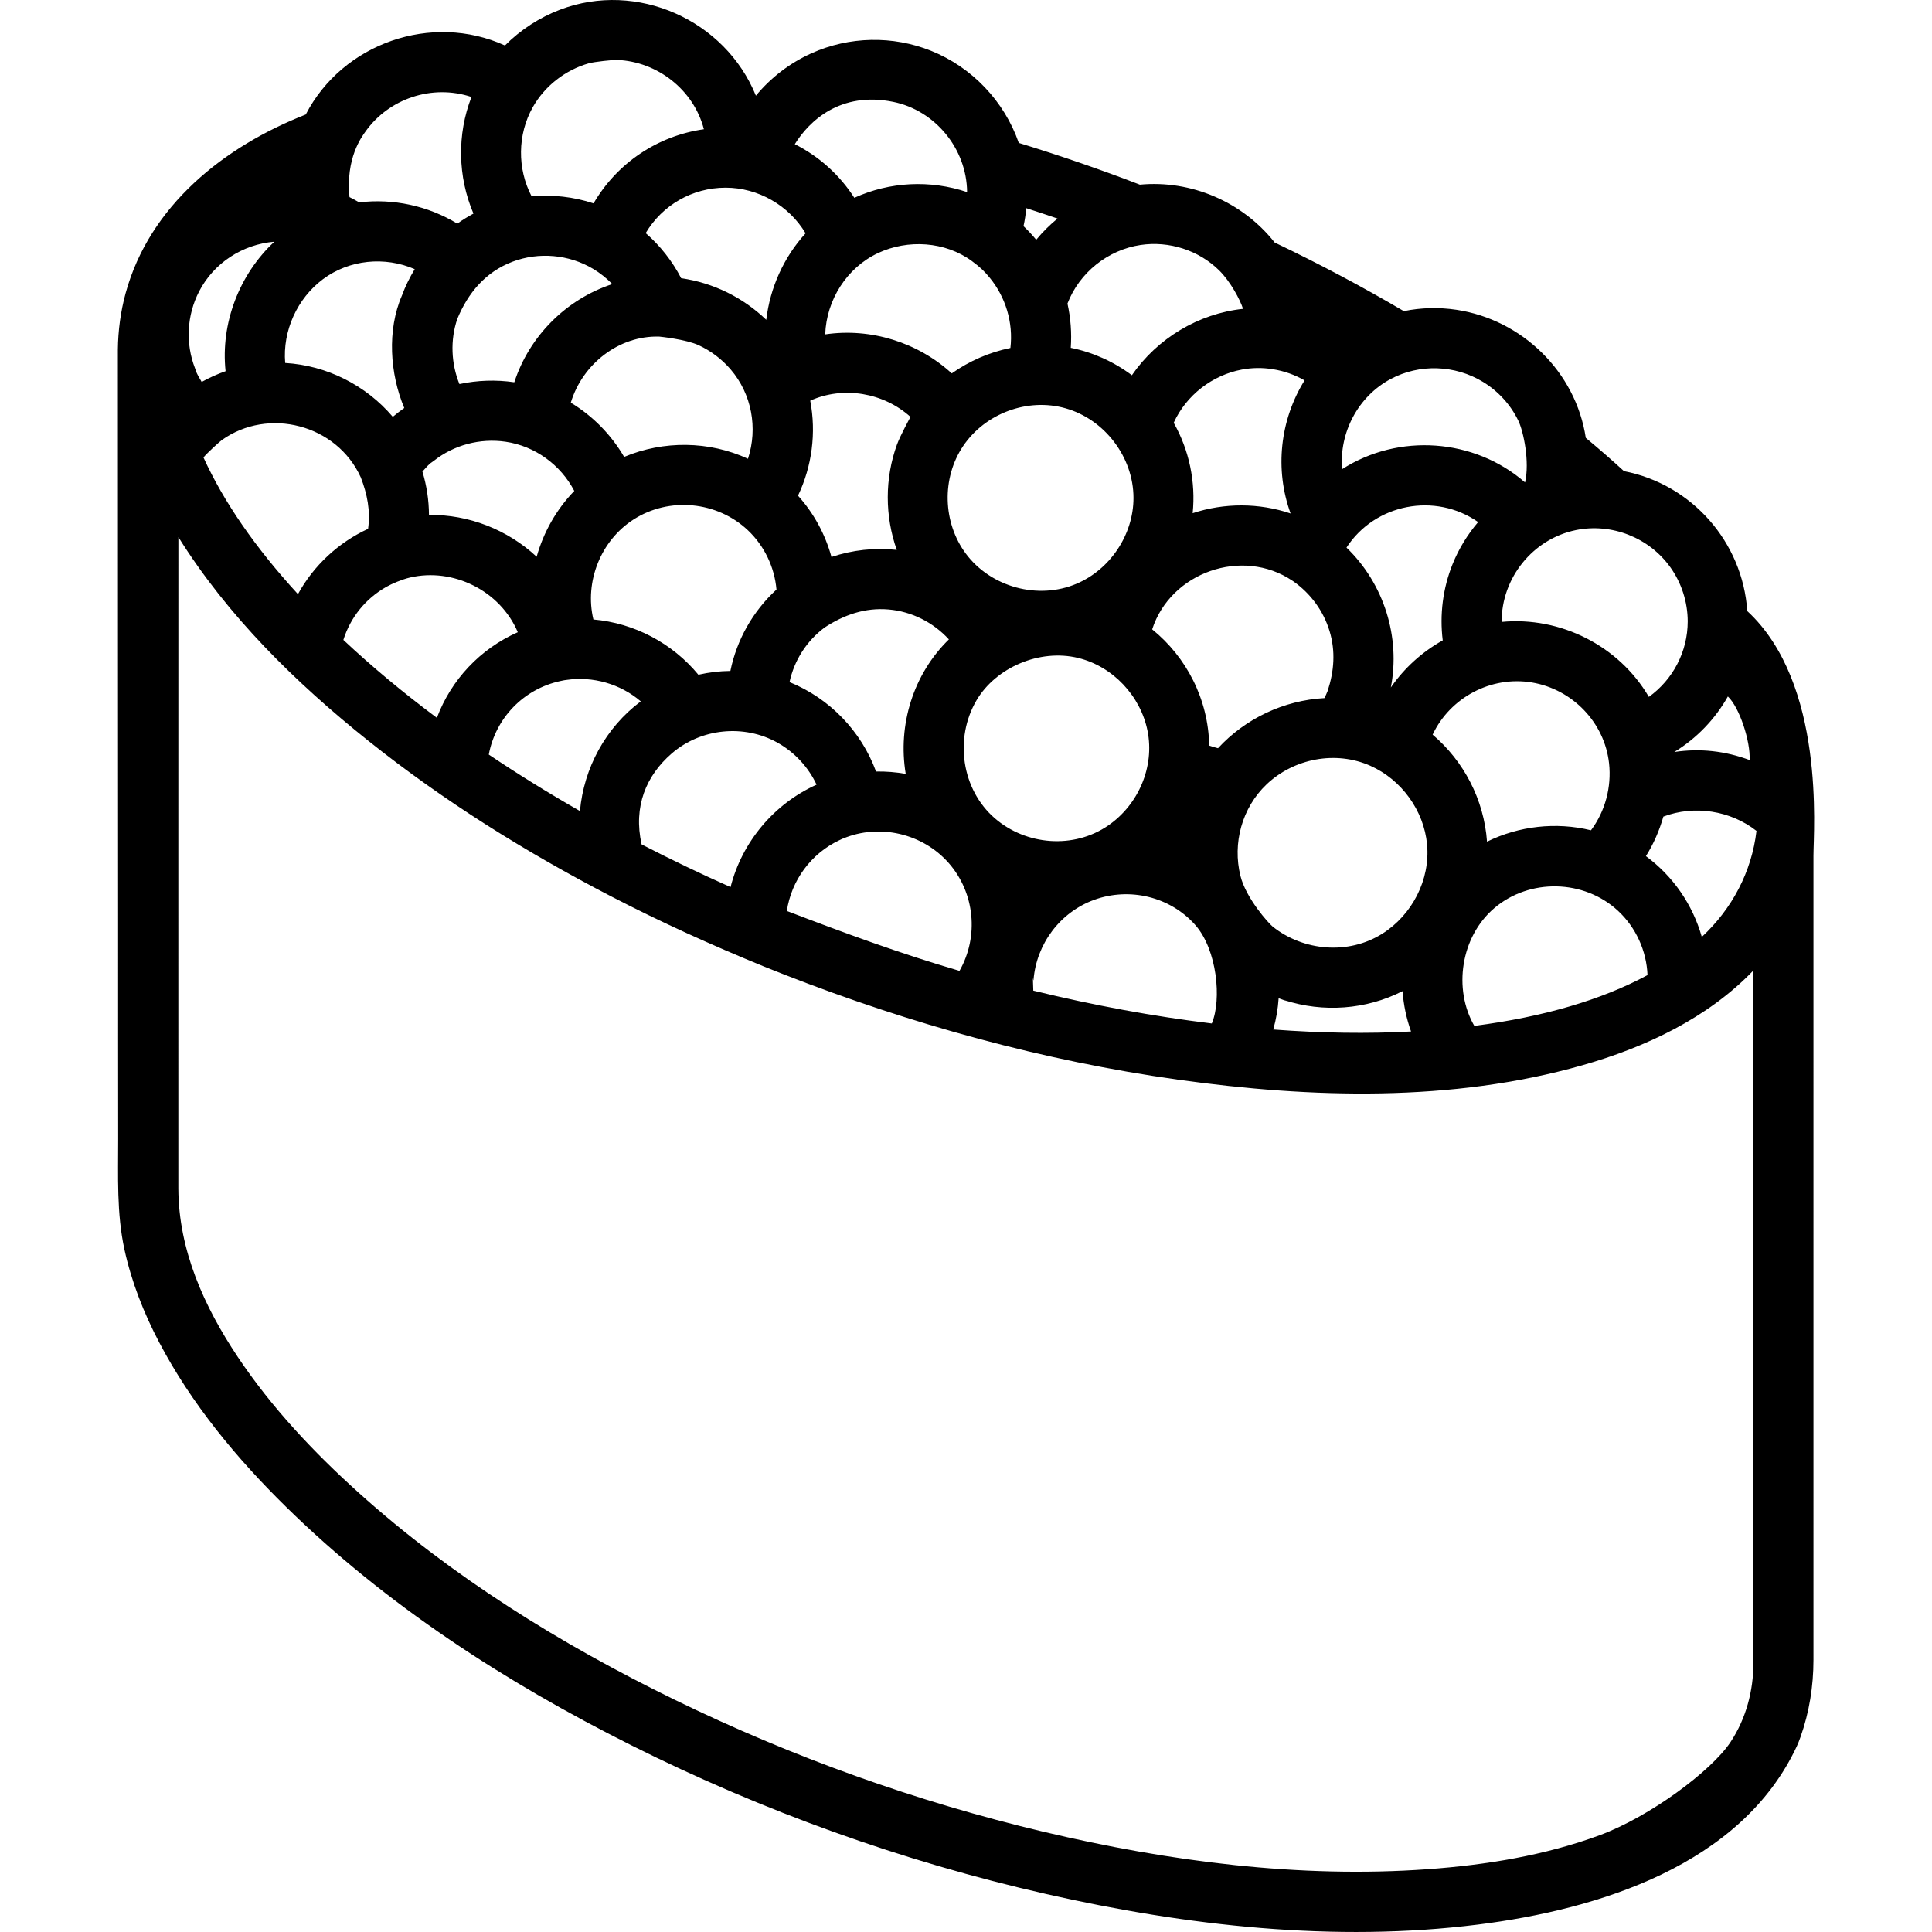 <svg xmlns="http://www.w3.org/2000/svg" xmlns:xlink="http://www.w3.org/1999/xlink" id="Capa_1" x="0px" y="0px" viewBox="0 0 321.734 321.734" style="enable-background:new 0 0 321.734 321.734;" xml:space="preserve">  <path d="M301.994,142.406c0-4.082,2.028-28.597-11.021-40.644c-0.773-11.513-9.247-21.121-20.529-23.3 c-2.023-1.85-4.152-3.705-6.365-5.543c-1.666-10.979-10.596-19.687-21.536-21.33c-2.907-0.436-5.887-0.366-8.767,0.223 c-6.839-4.029-14.05-7.864-21.504-11.423c-5.343-6.777-13.903-10.446-22.45-9.639c-6.537-2.517-13.303-4.846-20.168-6.954 c-2.4-6.935-7.797-12.607-14.607-15.34c-6.375-2.559-13.641-2.41-19.904,0.409c-3.576,1.609-6.773,4.04-9.264,7.069 c-5.12-12.63-19.827-19.184-32.606-14.327c-3.438,1.307-6.592,3.354-9.184,5.963C71.881,2.026,57.068,7.192,50.914,19.068 c-13.601,5.337-25.995,15.153-29.995,29.763c-0.836,3.054-1.252,6.211-1.291,9.374c-0.013,1.054,0.038,95.435,0.038,95.435 l0.001,19.771c0.001,5.21,0.011,16.276,0.011,16.276c0.006,6.159-0.272,12.359,1.05,18.415c1.177,5.39,3.221,10.569,5.783,15.446 c5.374,10.23,12.856,19.265,21.07,27.333c16.692,16.398,36.705,29.322,57.562,39.767c21.892,10.964,45.178,19.339,69.056,24.758 c23.397,5.31,48.023,8.099,71.942,5.092c20.041-2.519,43.821-9.872,53.077-29.692c0.197-0.422,0.406-0.953,0.616-1.545 c1.466-4.12,2.158-8.477,2.158-12.85V142.406z M120.834,31.253c5.422,0,10.544,2.952,13.32,7.598 c-3.655,4.003-5.92,9.087-6.549,14.408c-3.839-3.698-8.799-6.165-14.169-6.929c-1.483-2.847-3.483-5.405-5.912-7.512 C110.269,34.19,115.267,31.253,120.834,31.253z M291.362,126.569c-4.086-1.512-8.209-1.986-12.544-1.341 c3.748-2.285,6.802-5.482,8.924-9.247C289.688,117.809,291.522,123.476,291.362,126.569z M247.632,140.161 c-0.512-7.046-3.885-13.421-9.059-17.823c2.926-6.203,9.757-9.82,16.533-8.686c6.739,1.128,12.109,6.654,12.851,13.478 c0.427,3.924-0.642,7.972-3.012,11.137C259.113,136.848,252.959,137.551,247.632,140.161z M131.479,113.588 c0.782-3.606,2.82-6.836,5.851-9.097c3.241-2.117,6.73-3.334,10.655-2.997c3.839,0.329,7.434,2.148,10.033,4.984 c-5.934,5.792-8.543,14.24-7.191,22.393c-1.629-0.288-3.284-0.421-4.943-0.392C143.411,121.738,138.147,116.291,131.479,113.588z  M98.817,103.161c-1.506-6.297,1.229-13.148,6.682-16.65c5.937-3.813,13.927-3.05,19.047,1.792c2.732,2.584,4.432,6.129,4.76,9.874 c-3.941,3.625-6.609,8.352-7.676,13.554c-1.803,0.019-3.586,0.233-5.329,0.631C111.962,107.107,105.643,103.758,98.817,103.161z  M72.233,76.751c3.34-2.644,7.701-3.811,11.969-3.187c4.885,0.715,9.15,3.831,11.434,8.188c-3,3.099-5.125,6.891-6.268,10.959 c-4.832-4.503-11.319-7.054-17.931-6.961c-0.013-2.449-0.383-4.887-1.091-7.221C71.896,76.793,71.559,77.285,72.233,76.751z  M116.355,57.49c2.036,0.943,3.863,2.328,5.323,4.032c3.511,4.1,4.548,9.755,2.883,14.876c-6.475-2.987-14.053-3.063-20.624-0.309 c-2.16-3.695-5.218-6.818-8.883-9.031c1.939-6.44,8.018-11.211,14.736-11.005C109.874,56.056,114.229,56.505,116.355,57.49z  M215.349,96.786c2.894,2.023,5.043,4.94,6.066,8.326c1.011,3.347,0.754,6.66-0.323,9.943c-0.153,0.409-0.347,0.802-0.535,1.197 c-6.796,0.376-13.179,3.423-17.721,8.346c-0.498-0.123-0.988-0.267-1.468-0.438c-0.145-7.708-3.777-14.723-9.498-19.355 c3.066-9.505,15.005-13.704,23.336-8.111C215.254,96.726,215.302,96.756,215.349,96.786z M179.548,109.568 c5.774,1.407,10.375,6.315,11.545,12.123c1.212,6.018-1.524,12.33-6.553,15.785c-5.727,3.934-13.651,3.314-18.87-1.203 c-5.557-4.809-6.769-13.335-3.048-19.657C165.813,111.194,173.093,107.995,179.548,109.568z M149.376,74.025 c-2.055,5.639-2.031,11.916-0.038,17.548c-3.671-0.399-7.384,0.003-10.873,1.179c-1.039-3.785-2.934-7.274-5.574-10.21 c2.335-4.9,3.061-10.469,2.037-15.818c5.529-2.49,12.211-1.338,16.7,2.706C151.565,69.527,149.918,72.537,149.376,74.025z  M206.567,145.855c-1.337-5.398,0.239-11.318,4.348-15.227c4.552-4.33,11.521-5.675,17.292-3.102 c5.177,2.309,8.91,7.437,9.441,13.09c0.552,5.873-2.488,11.752-7.457,14.878c-5.653,3.557-13.12,2.893-18.237-1.174 C211.266,153.773,207.493,149.592,206.567,145.855z M240.258,106.643c-3.432,1.912-6.404,4.607-8.643,7.839 c1.628-8.375-1.122-17.255-7.385-23.294c4.739-7.313,14.789-9.243,21.922-4.251c-1.777,2.087-3.224,4.445-4.256,7.009 C240.275,97.972,239.725,102.357,240.258,106.643z M217.248,63.345c-4.106,6.617-4.995,14.827-2.326,22.161 c-5.256-1.777-11.04-1.782-16.307-0.046c0.525-5.214-0.58-10.492-3.161-15.055c2.111-4.625,6.451-7.938,11.35-8.858 c1.673-0.314,3.411-0.349,5.148-0.062C213.842,61.776,215.623,62.414,217.248,63.345z M188.758,82.92 c0,6.095-3.858,11.888-9.459,14.279c-6.419,2.739-14.302,0.591-18.462-5.008c-3.845-5.173-4.054-12.567-0.443-17.917 c3.672-5.441,10.74-8.078,17.07-6.275C183.974,69.853,188.758,76.143,188.758,82.92z M170.444,37.661 c0.218-0.986,0.364-1.988,0.464-2.993c1.742,0.563,3.479,1.135,5.202,1.726c-1.295,1.058-2.485,2.24-3.553,3.534 C171.901,39.129,171.194,38.375,170.444,37.661z M164.838,46.275c2.633,3.224,3.918,7.448,3.424,11.673 c-3.527,0.719-6.854,2.176-9.765,4.234c-5.653-5.173-13.491-7.62-21.076-6.499c0.201-5.711,3.582-11.098,8.787-13.536 c4.975-2.331,11.176-1.948,15.622,1.315C163.254,44.507,163.975,45.218,164.838,46.275z M101.964,47.309 c-7.677,2.519-13.819,8.665-16.316,16.352c-3.033-0.448-6.142-0.345-9.14,0.296c-1.384-3.417-1.551-7.32-0.362-10.832 c1.797-4.351,4.698-7.84,9.212-9.547c4.375-1.655,9.388-1.207,13.403,1.189C99.944,45.473,101.018,46.332,101.964,47.309z  M65.414,69.416c-4.48-5.279-11.006-8.561-17.921-8.972c-0.454-5.347,2-10.755,6.3-13.959c4.373-3.258,10.29-3.825,15.273-1.663 c-0.851,1.398-1.574,2.87-2.135,4.396c-2.502,5.778-2.003,13.023,0.393,18.727C66.663,68.404,66.027,68.896,65.414,69.416z  M32.478,61.332c-1.606-4.124-1.379-8.819,0.682-12.807c2.447-4.733,7.23-7.838,12.529-8.274 c-5.861,5.464-8.969,13.583-8.123,21.564c-1.375,0.478-2.703,1.08-3.979,1.789C32.567,61.891,32.782,62.112,32.478,61.332z  M36.941,73.285c7.745-5.519,19.112-2.624,23.138,6.205c1.076,2.786,1.638,5.576,1.217,8.573c-4.935,2.275-9.067,6.11-11.68,10.877 c-7.083-7.719-12.354-15.352-15.732-22.759C34.472,75.451,36.566,73.552,36.941,73.285z M68.269,96.176 c7.13-1.672,14.992,2.126,17.96,9.104c-6.27,2.779-11.104,7.927-13.476,14.258c-5.666-4.225-10.872-8.565-15.571-12.976 c1.177-3.756,3.705-6.89,7.186-8.851C65.242,97.212,66.931,96.49,68.269,96.176z M94.296,113.233 c4.424-0.656,8.994,0.641,12.412,3.563c-5.889,4.407-9.494,11.145-10.13,18.266c-5.275-3.013-10.353-6.156-15.18-9.404 c1.127-6.042,5.744-10.908,11.922-12.247C94.1,113.242,93.97,113.281,94.296,113.233z M111.853,125.481 c4.863-4.216,12.075-4.941,17.678-1.775c2.804,1.584,5.086,4.046,6.453,6.962c-7.078,3.189-12.41,9.527-14.324,17.059 c-5.037-2.236-9.988-4.619-14.815-7.107C105.441,134.309,107.591,129.177,111.853,125.481z M140.407,139.638 c6.042-2.531,13.256-0.843,17.586,4.086c4.346,4.947,5.051,12.23,1.79,17.953c-9.766-2.849-19.26-6.336-28.751-9.975 c0.754-5.088,4.029-9.573,8.778-11.799C140.867,139.405,140.206,139.722,140.407,139.638z M172.114,163.157 c0.483-5.948,4.403-11.24,10.096-13.307c5.9-2.143,12.668-0.533,16.846,4.199c3.625,4.105,4.424,12.406,2.743,16.388 c-9.688-1.178-19.655-3.012-29.725-5.469C171.94,161.342,172.066,163.755,172.114,163.157z M213.9,166.566 c6.466,2.087,13.59,1.581,19.664-1.512c0.17,2.281,0.641,4.544,1.415,6.718c-7.237,0.383-14.912,0.271-22.947-0.331 c0.482-1.694,0.782-3.438,0.898-5.209C215.788,167.28,213.575,166.461,213.9,166.566z M248.841,151.232 c5.879-5.006,14.94-4.8,20.594,0.435c2.981,2.76,4.757,6.659,4.924,10.714c-7.646,4.126-17.321,6.965-28.844,8.455 C241.978,164.705,243.242,155.998,248.841,151.232z M274.093,142.571c1.285-2.055,2.249-4.277,2.906-6.584 c5.166-1.945,11.175-1.019,15.507,2.383c-0.807,6.846-4.077,12.98-9.105,17.659C281.875,150.634,278.611,145.912,274.093,142.571z  M274.583,116.052c-4.963-8.497-14.721-13.426-24.513-12.487c-0.044-7.302,5.183-13.821,12.357-15.289 c5.954-1.219,12.195,1.243,15.725,6.176c1.872,2.616,2.893,5.794,2.902,9.011C281.053,108.547,278.569,113.192,274.583,116.052z  M253.962,80.336c-8.454-7.352-21.044-8.248-30.471-2.198c-0.484-6.11,2.659-12.115,8.09-15.017 c4.81-2.57,10.714-2.359,15.365,0.467c2.539,1.543,4.617,3.806,5.906,6.486C253.705,71.846,254.766,76.907,253.962,80.336z  M207.001,51.431c-7.416,0.789-14.272,4.907-18.512,11.058c-3.001-2.249-6.496-3.83-10.175-4.565 c0.171-2.472-0.015-4.97-0.551-7.373c1.988-5.15,6.711-8.935,12.169-9.754c4.764-0.714,9.699,0.886,13.087,4.225 C204.938,46.913,206.53,49.946,207.001,51.431z M148.764,16.966c6.928,1.415,12.225,7.762,12.285,15.022 c-6.129-2.06-12.882-1.739-18.779,0.952c-2.448-3.817-5.866-6.895-9.912-8.933C134.739,20.171,139.938,15.163,148.764,16.966z  M102.755,9.978c6.688,0.266,12.75,4.938,14.464,11.543c-7.739,1.095-14.479,5.659-18.377,12.346 c-3.313-1.099-6.84-1.486-10.315-1.177c-2.408-4.588-2.359-10.296,0.184-14.819c2.003-3.563,5.443-6.223,9.353-7.334 C98.955,10.284,102.108,9.953,102.755,9.978z M60.856,21.915c3.872-5.472,11.093-7.957,17.657-5.767 c-2.425,6.245-2.293,13.279,0.332,19.421c-0.928,0.496-1.824,1.057-2.69,1.669c-4.871-2.96-10.661-4.221-16.334-3.537 c-0.529-0.313-1.07-0.604-1.62-0.878C57.555,26.342,60.207,22.832,60.856,21.915z M266.398,305.616 c-9.141,3.373-18.932,4.964-28.621,5.661c-21.408,1.541-43.12-1.286-63.936-6.218c-21.233-5.031-41.948-12.47-61.559-22.036 c-18.842-9.191-36.989-20.427-52.603-34.489c-7.485-6.741-14.461-14.156-20.071-22.548c-5.617-8.402-9.863-17.787-9.91-28.045 c-0.013-2.754,0.007-108.504,0.007-108.504c8.219,13.16,19.549,24.279,31.615,33.914c12.552,10.023,26.251,18.574,40.507,25.95 c8.271,4.28,16.752,8.122,25.372,11.641c0,0,2.382,0.95,3.386,1.343c21.106,8.262,43.149,14.367,65.605,17.511 c22.137,3.099,45.606,3.776,67.298-2.394c10.485-2.982,20.868-7.836,28.507-15.798v115.303c0,4.657-1.227,9.276-3.791,13.163 c-0.018,0.027-0.036,0.055-0.054,0.082C284.996,294.893,274.774,302.526,266.398,305.616z"></path>  <g></g>  <g></g>  <g></g>  <g></g>  <g></g>  <g></g>  <g></g>  <g></g>  <g></g>  <g></g>  <g></g>  <g></g>  <g></g>  <g></g>  <g></g></svg>